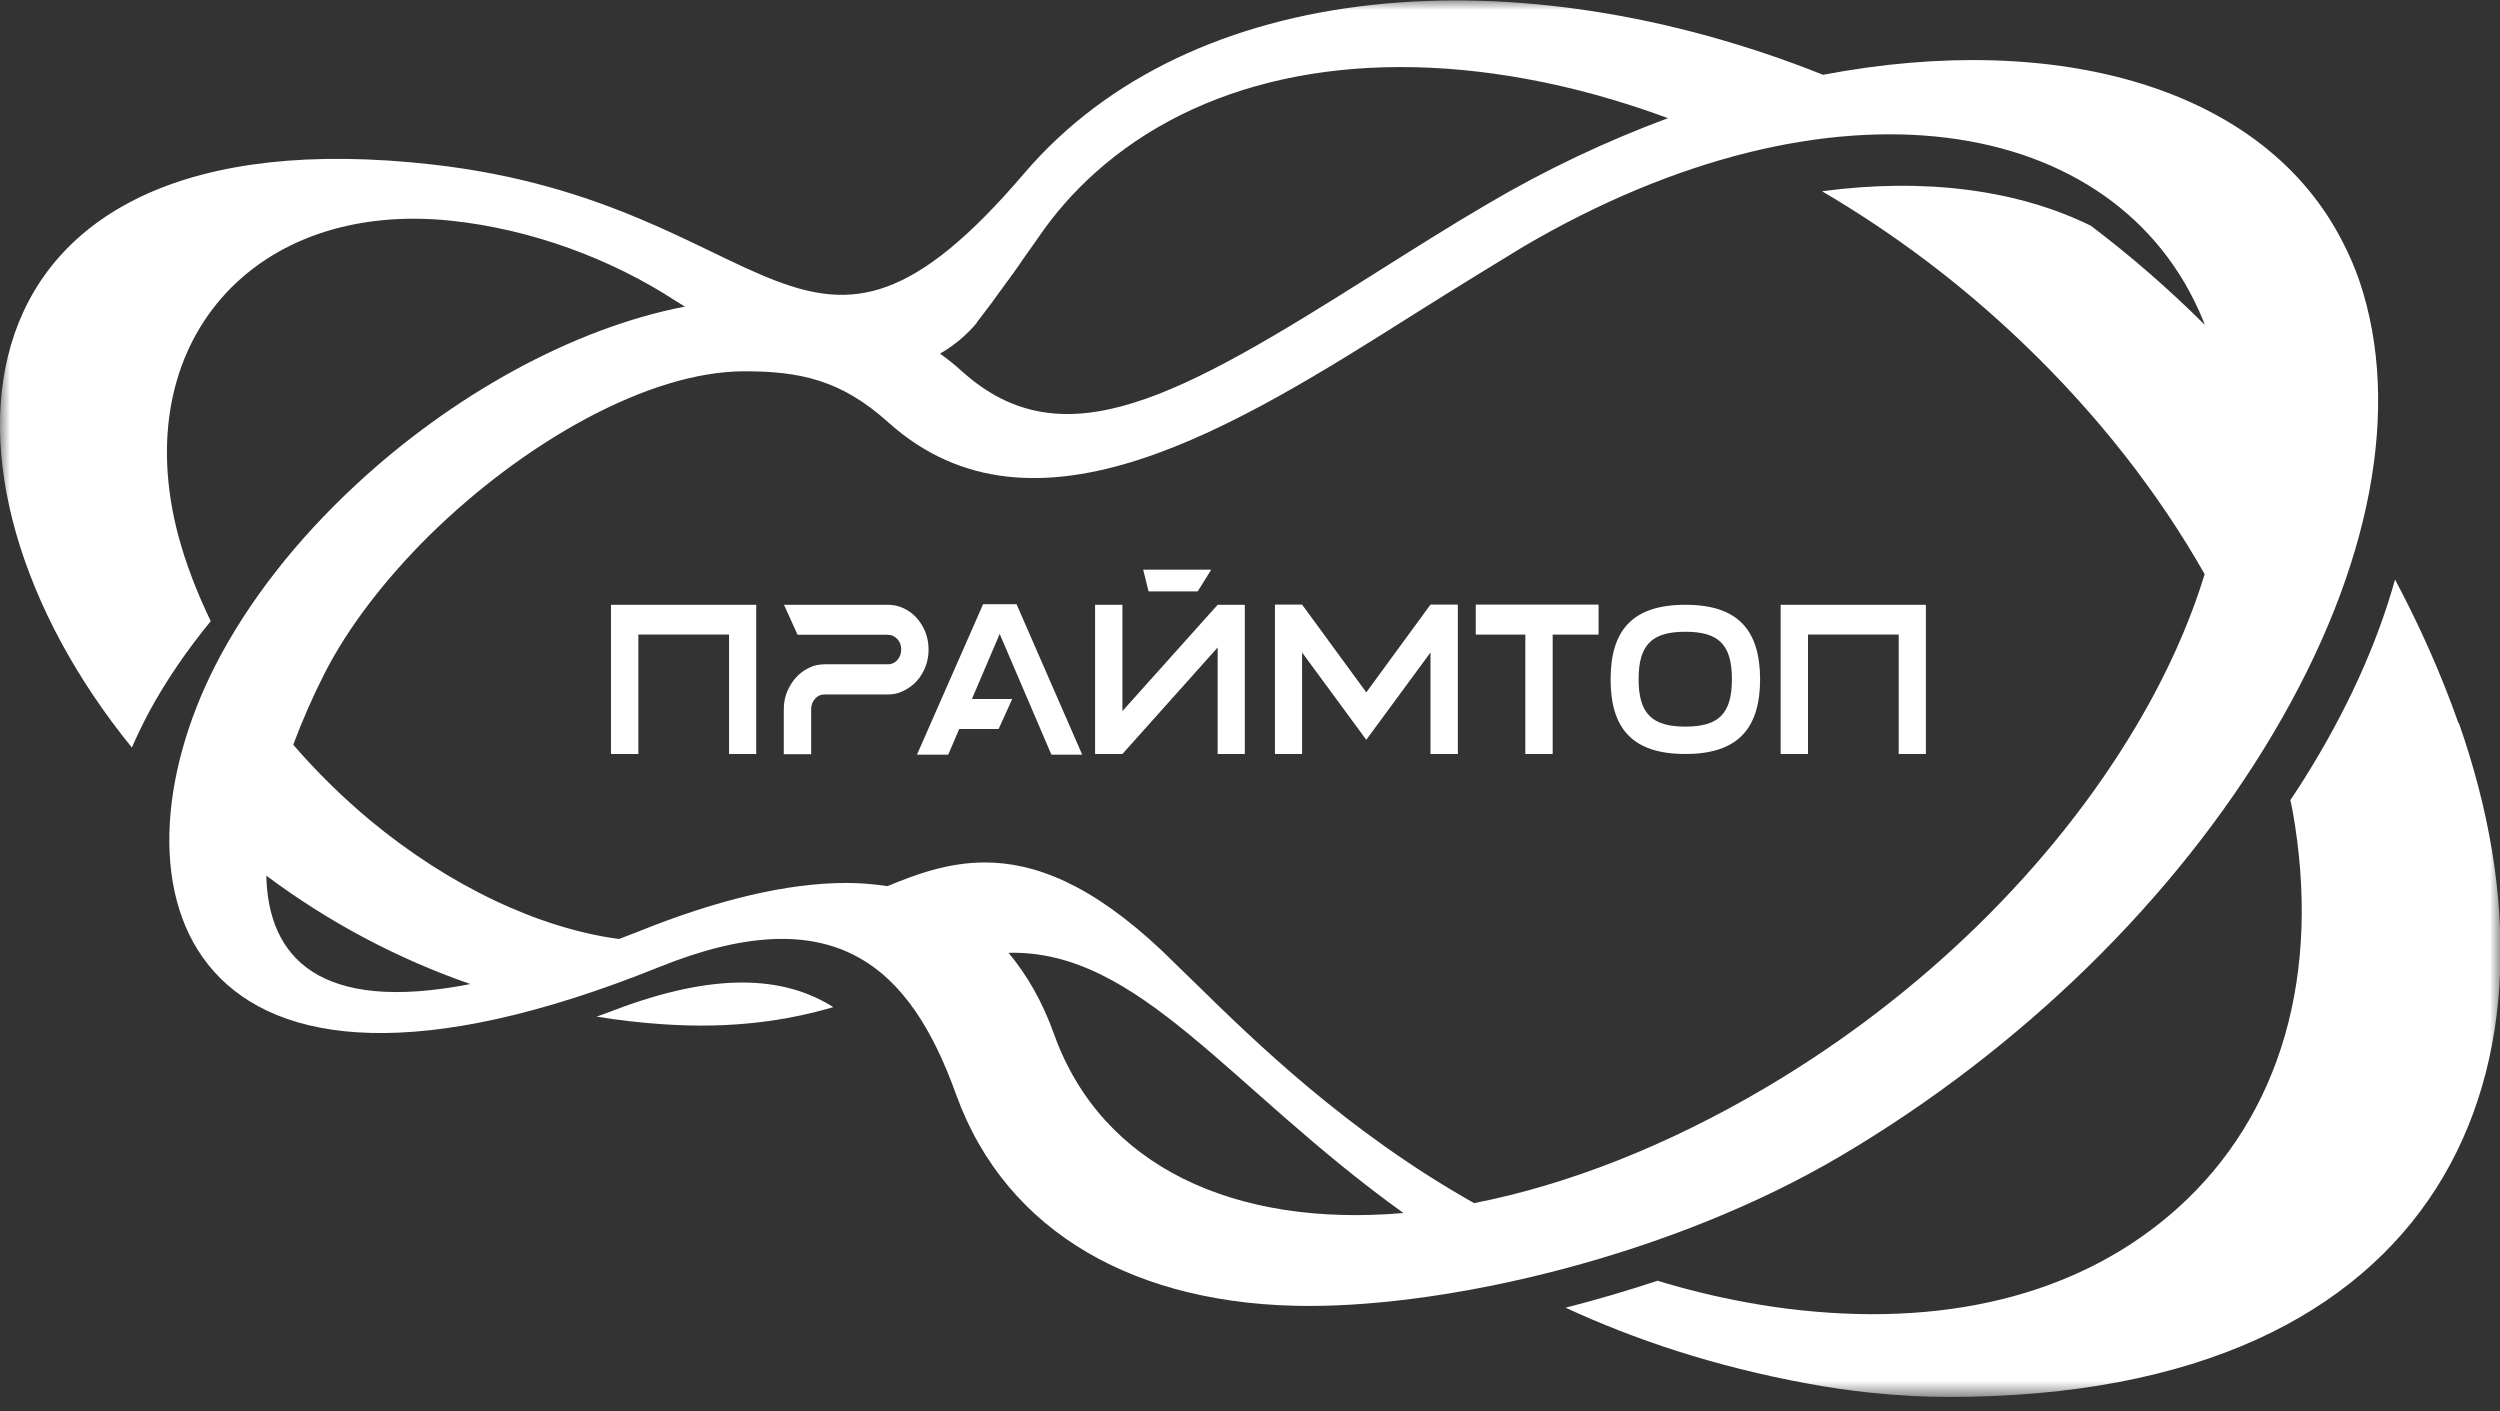<svg width="124" height="70" viewBox="0 0 124 70" fill="none" xmlns="http://www.w3.org/2000/svg">
<rect x="0" y="0" width="124" height="70" fill="#333333" stroke="none"/>
<g clip-path="url(#clip0_39_1416)">
<mask id="mask0_39_1416" style="mask-type:luminance" maskUnits="userSpaceOnUse" x="0" y="0" width="124" height="70">
<path d="M0 0H124V69.3H0V0Z" fill="white"/>
</mask>
<g mask="url(#mask0_39_1416)">
<path d="M48.763 29.966L45.482 37.431H47.032L47.577 36.158H49.531L50.205 34.672H48.206L49.585 31.442L52.149 37.431H53.677L50.42 29.967H48.764L48.763 29.966ZM83.594 29.997C80.933 29.997 79.886 31.302 79.886 33.698C79.886 36.094 80.933 37.398 83.594 37.398C86.255 37.398 87.292 36.082 87.302 33.698C87.292 31.302 86.255 29.997 83.594 29.997ZM83.594 36.04C81.949 36.04 81.275 35.409 81.275 33.687C81.275 31.965 81.949 31.335 83.594 31.335C85.24 31.335 85.903 31.965 85.903 33.687C85.903 35.409 85.24 36.04 83.594 36.04ZM31.662 29.997H30.304V37.398H31.662V31.474H36.161V37.398H37.508V29.997H31.662ZM94.176 29.997H88.32V37.398H89.677V31.474H94.176V37.398H95.523V29.997H94.176ZM46.057 32.211C46.057 31.901 46.003 31.623 45.897 31.346C45.793 31.086 45.645 30.847 45.458 30.639C45.278 30.441 45.06 30.281 44.817 30.169C44.57 30.053 44.3 29.994 44.026 29.997H38.886L39.559 31.484H44.026C44.219 31.484 44.379 31.559 44.508 31.698C44.636 31.837 44.7 32.008 44.7 32.211C44.7 32.414 44.636 32.596 44.508 32.736C44.449 32.806 44.375 32.861 44.292 32.898C44.208 32.935 44.117 32.953 44.026 32.949H40.906C40.629 32.949 40.361 33.003 40.116 33.131C39.872 33.247 39.654 33.411 39.474 33.612C39.293 33.815 39.154 34.051 39.036 34.318C38.928 34.594 38.873 34.888 38.876 35.184V37.409H40.233V35.184C40.233 34.981 40.297 34.799 40.425 34.661C40.484 34.591 40.557 34.535 40.641 34.498C40.724 34.461 40.815 34.443 40.906 34.447H44.026C44.304 34.447 44.571 34.393 44.818 34.264C45.059 34.149 45.276 33.989 45.458 33.794C45.848 33.364 46.062 32.802 46.057 32.222M55.672 35.27V29.997H54.316V37.398H55.672L60.396 32.115V37.398H61.742V29.997H60.396L55.672 35.27V35.27ZM59.406 29.334L60.078 28.254H56.702L56.969 29.334H59.406ZM67.768 34.341L64.583 29.988H63.237V37.399H64.583V32.362L67.768 36.694L70.953 32.362V37.399H72.309V29.988H70.953L67.768 34.341ZM73.198 31.475H75.656V37.399H77.013V31.475H79.289V29.988H73.198V31.475ZM30.464 50.104C30.165 50.222 29.887 50.318 29.588 50.425C30.646 50.596 31.725 50.724 32.826 50.799C36.331 51.045 39.056 50.617 41.332 49.954C38.863 48.393 35.444 48.211 30.464 50.104ZM121.936 35.858C121.06 33.366 119.991 31.003 118.794 28.746C117.907 31.923 116.411 35.249 114.296 38.618C114.071 38.982 113.836 39.334 113.601 39.687C113.633 39.858 113.676 40.03 113.708 40.19C115.161 48.296 113.141 55.301 108.023 59.91C103.428 64.049 96.963 65.803 89.333 64.99C88.42 64.894 87.511 64.762 86.608 64.594C85.125 64.322 83.658 63.965 82.216 63.525C80.711 64.023 79.189 64.469 77.653 64.862C81.073 66.444 85.016 67.771 89.665 68.626C90.701 68.819 91.738 68.969 92.753 69.076C94.078 69.214 95.381 69.289 96.653 69.289C121.444 69.289 127.92 52.82 121.957 35.858" fill="white"/>
<path d="M10.452 30.81C9.779 29.41 9.223 27.987 8.838 26.543C6.327 17.037 12.546 9.903 22.409 10.951C26.288 11.368 30.264 12.79 33.587 14.972L33.972 15.207C28.415 16.277 22.409 19.613 17.612 24.083C14.758 26.736 12.322 29.795 10.676 33.014C5.109 43.932 8.764 57.61 32.7 47.964C41.42 44.446 45.149 47.964 47.414 54.263C49.915 61.214 56.466 64.775 64.94 64.775C71.982 64.775 82.871 62.316 91.323 57.322C100.278 52.027 107.886 44.584 112.748 36.382C117.611 28.179 119.139 20.212 117.034 13.955C116.808 13.294 116.533 12.65 116.21 12.03C112.331 4.362 102.105 1.486 90.425 3.71C75.284 -2.331 59.094 -1.123 50.791 8.61C39.859 21.411 38.577 10.096 21.448 8.16C-2.916 5.4 -4.456 23.57 6.541 37.078C6.797 36.489 7.086 35.89 7.406 35.292C8.24 33.752 9.277 32.243 10.452 30.81ZM109.351 16.105C107.583 14.344 105.698 12.704 103.708 11.197C100.096 9.422 95.501 8.802 90.372 9.486C93.966 11.593 97.301 14.112 100.31 16.993C104.007 20.523 107.053 24.426 109.351 28.479C108.602 30.918 107.48 33.442 105.963 35.997C101.806 43.013 95.299 49.376 87.658 53.9C82.657 56.862 77.698 58.777 73.115 59.675C66.777 56.103 62.204 51.622 59.222 48.702C58.635 48.125 58.101 47.612 57.641 47.162C54.103 43.825 51.294 42.778 48.846 42.778C47.094 42.778 45.523 43.324 44.017 43.954C43.348 43.85 42.673 43.797 41.997 43.794C39.08 43.794 35.606 44.606 31.567 46.243C31.28 46.356 30.991 46.467 30.702 46.574C26.748 46.05 22.292 43.954 18.338 40.671C16.975 39.531 15.706 38.283 14.544 36.939C14.998 35.727 15.518 34.541 16.105 33.388C17.291 31.067 19.129 28.704 21.287 26.565C25.936 21.988 32.134 18.416 36.921 18.416C39.656 18.416 41.708 18.833 44.049 20.94C51.315 27.474 61.349 21.132 70.208 15.539C71.96 14.426 75.54 12.245 75.54 12.245C90.832 3.262 105.055 5.582 109.276 15.892C109.308 15.956 109.329 16.031 109.351 16.095M69.598 60.167C61.242 60.883 54.648 57.867 52.287 51.312C51.71 49.687 50.941 48.36 50.022 47.259C56.498 47.098 60.986 53.975 69.598 60.156M13.209 43.431C16.285 45.733 19.699 47.547 23.329 48.809C15.806 50.285 13.295 47.462 13.209 43.43L13.209 43.431ZM48.44 16L48.665 15.711C48.665 15.711 48.761 15.583 48.836 15.487L48.868 15.443C48.91 15.39 48.986 15.283 49.06 15.187L49.103 15.133C49.157 15.069 49.199 15.005 49.253 14.93L49.477 14.62C49.52 14.556 49.573 14.491 49.616 14.428L49.69 14.331C49.733 14.278 49.798 14.171 49.873 14.075L50.065 13.818C50.15 13.69 50.215 13.604 50.278 13.529L50.331 13.443C50.331 13.443 50.406 13.348 50.449 13.283L50.589 13.08C50.631 13.016 50.674 12.951 50.727 12.877L51.379 11.957C51.422 11.893 51.486 11.796 51.571 11.679C52.353 10.55 53.264 9.517 54.285 8.599C59.404 3.99 67.013 2.321 75.711 3.915C78.062 4.342 80.413 5.006 82.732 5.861C79.634 7.01 76.645 8.431 73.798 10.107C71.896 11.219 70.026 12.406 68.209 13.55C58.496 19.689 52.747 22.951 47.713 18.416C47.368 18.103 47.004 17.81 46.624 17.54C47.323 17.14 47.946 16.618 48.462 16" fill="white"/>
</g>
</g>
<defs>
<clipPath id="clip0_39_1416">
<rect width="124" height="70" fill="white"/>
</clipPath>
</defs>
</svg>
